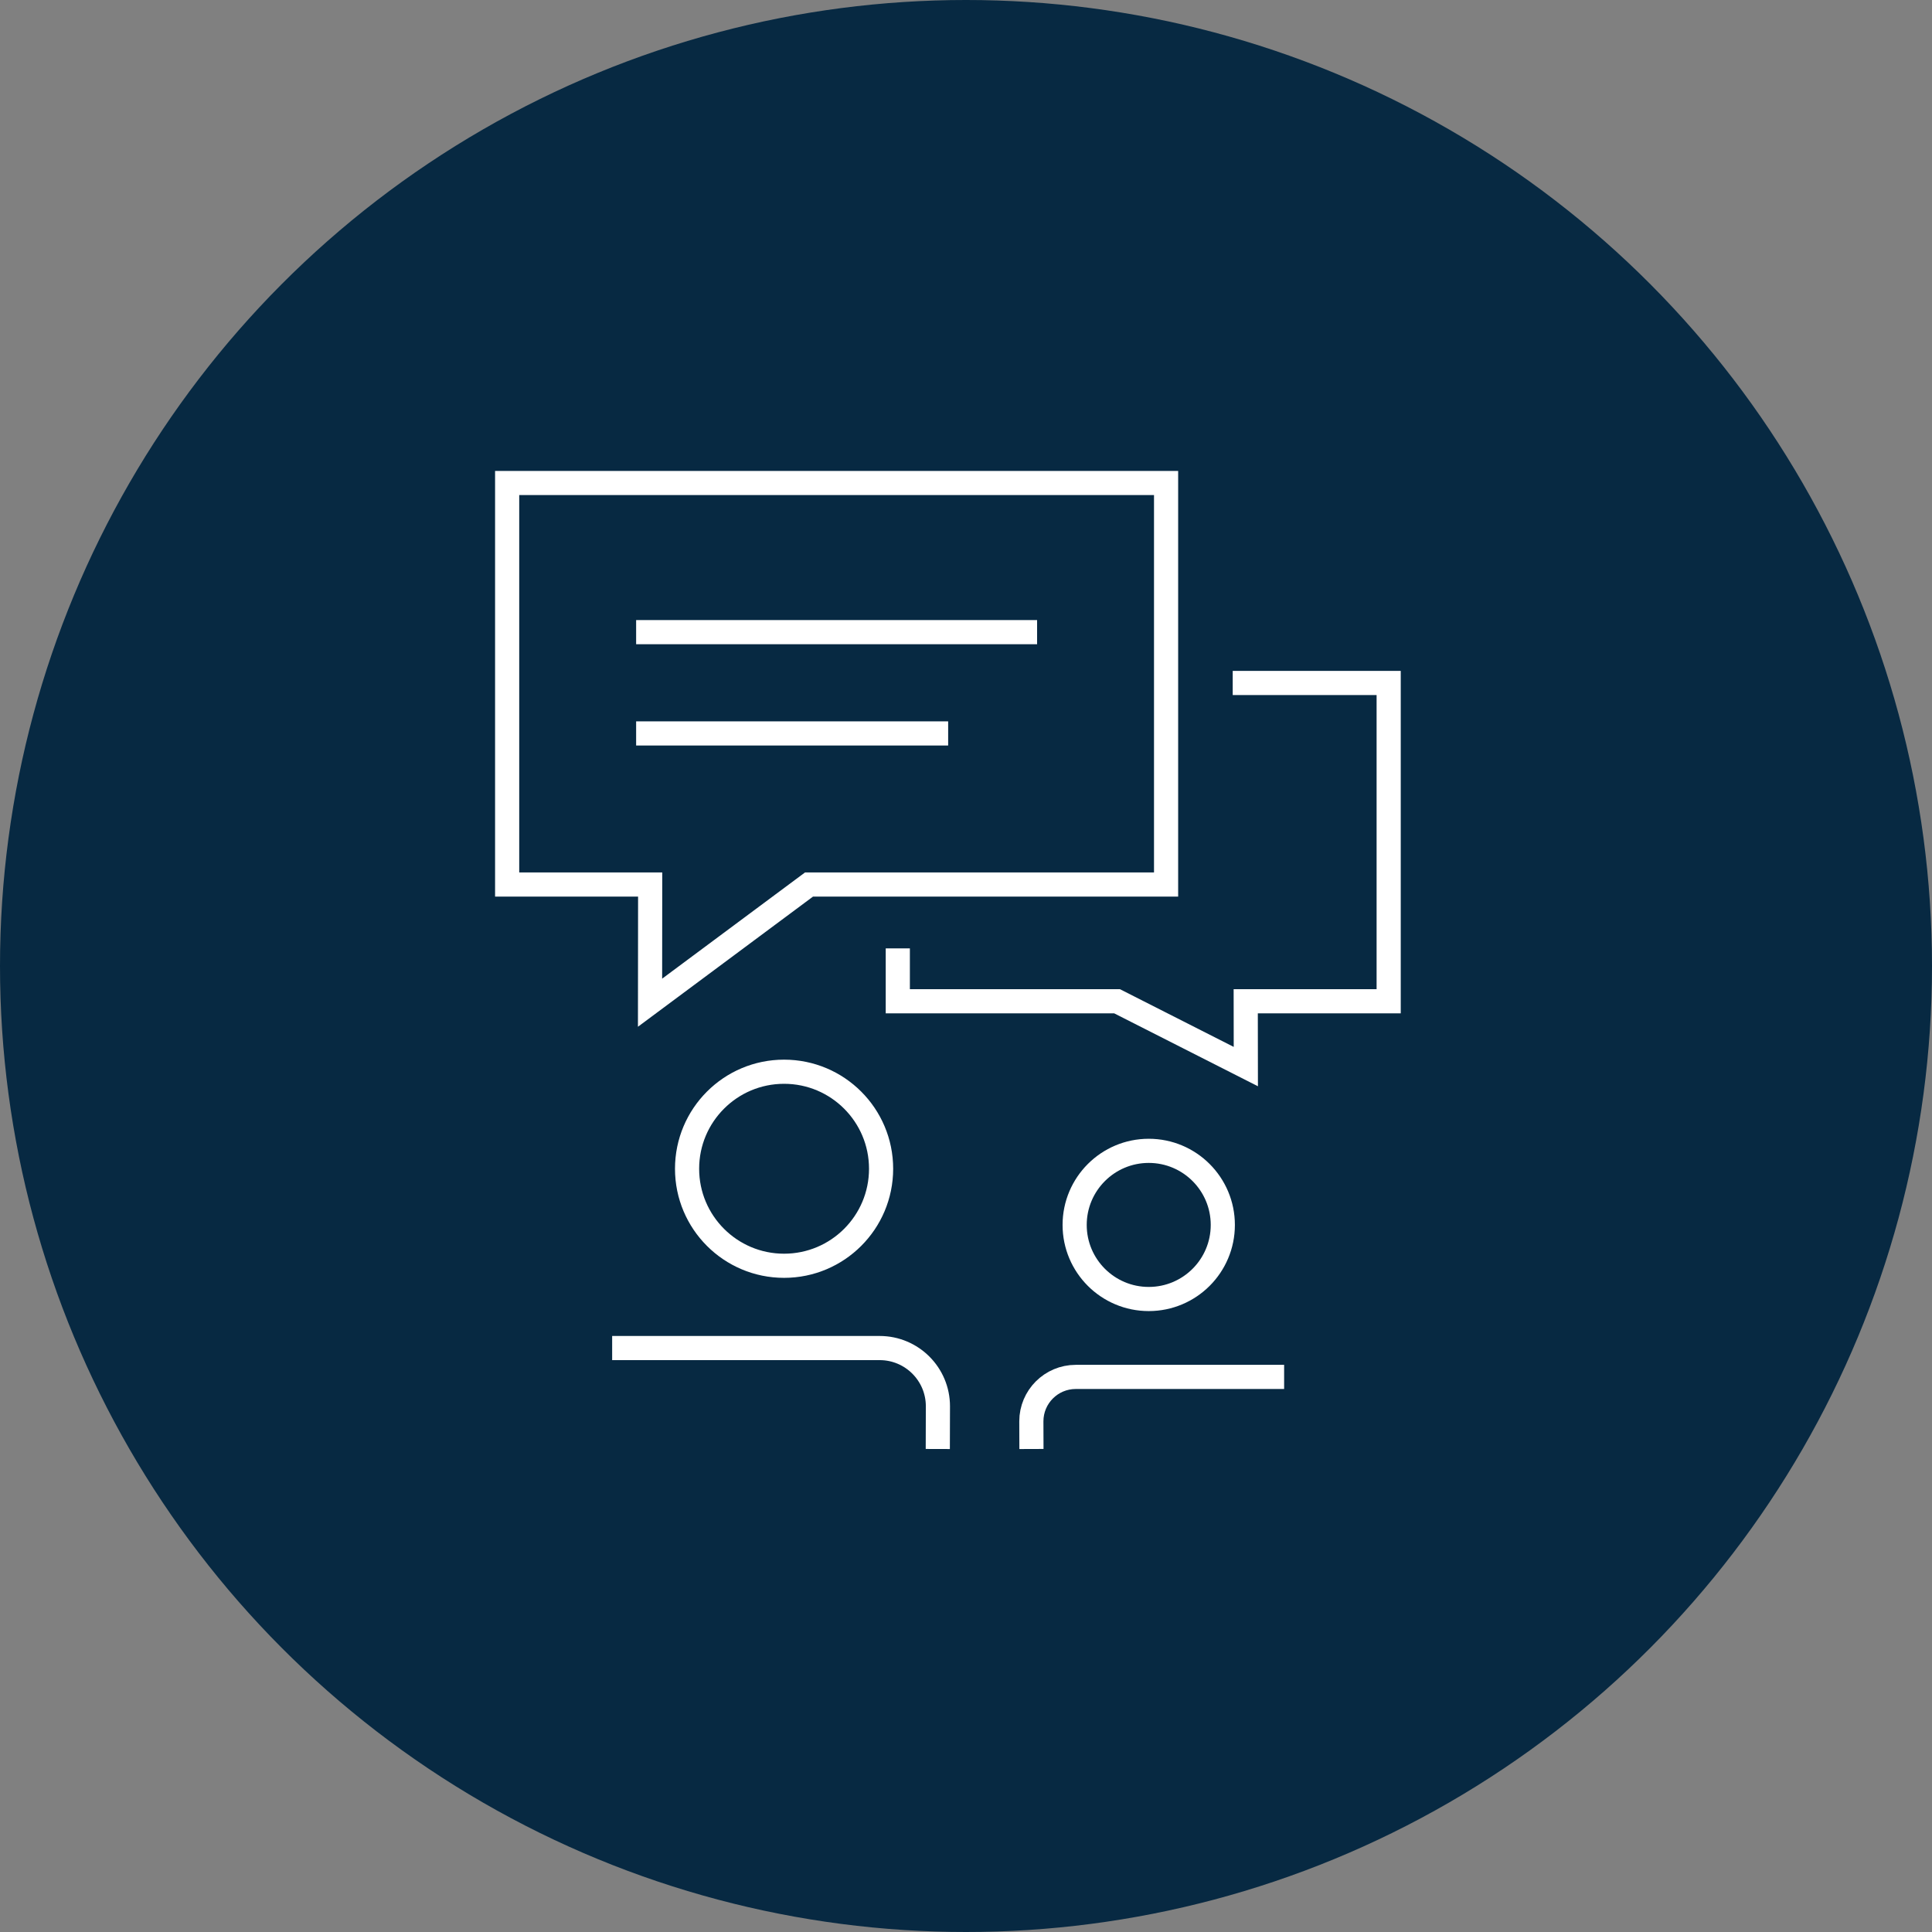 <svg width="80" height="80" viewBox="0 0 80 80" fill="none" xmlns="http://www.w3.org/2000/svg">
<rect x="0" y="0" width="80" height="80" fill="#808080" stroke="none"/>
<circle cx="40" cy="40" r="40" fill="#072942"/>
<path d="M32.467 52.413C34.686 52.413 36.484 50.614 36.484 48.396C36.484 46.177 34.686 44.378 32.467 44.378C30.248 44.378 28.45 46.177 28.45 48.396C28.45 50.614 30.248 52.413 32.467 52.413Z" stroke="white" stroke-miterlimit="10"/>
<path d="M25.348 55.82H36.426C37.756 55.82 38.837 56.898 38.837 58.23L38.832 60" stroke="white" stroke-miterlimit="10"/>
<path d="M47.567 53.789C49.261 53.789 50.634 52.416 50.634 50.722C50.634 49.028 49.261 47.654 47.567 47.654C45.873 47.654 44.499 49.028 44.499 50.722C44.499 52.416 45.873 53.789 47.567 53.789Z" stroke="white" stroke-miterlimit="10"/>
<path d="M53.173 57.015H44.545C43.53 57.015 42.706 57.839 42.706 58.854L42.71 60" stroke="white" stroke-miterlimit="10"/>
<path d="M21 36.626H26.922L26.917 41.52L33.5 36.626H48.285V20H21V36.626Z" stroke="white" stroke-miterlimit="10"/>
<path d="M42.944 26.176H26.341" stroke="white" stroke-miterlimit="10"/>
<path d="M39.261 30.37H26.341" stroke="white" stroke-miterlimit="10"/>
<path d="M51.044 28.28H57.502V41.461H51.583L51.587 44.165L46.257 41.461H37.176V39.27" stroke="white" stroke-miterlimit="10"/>
</svg>
